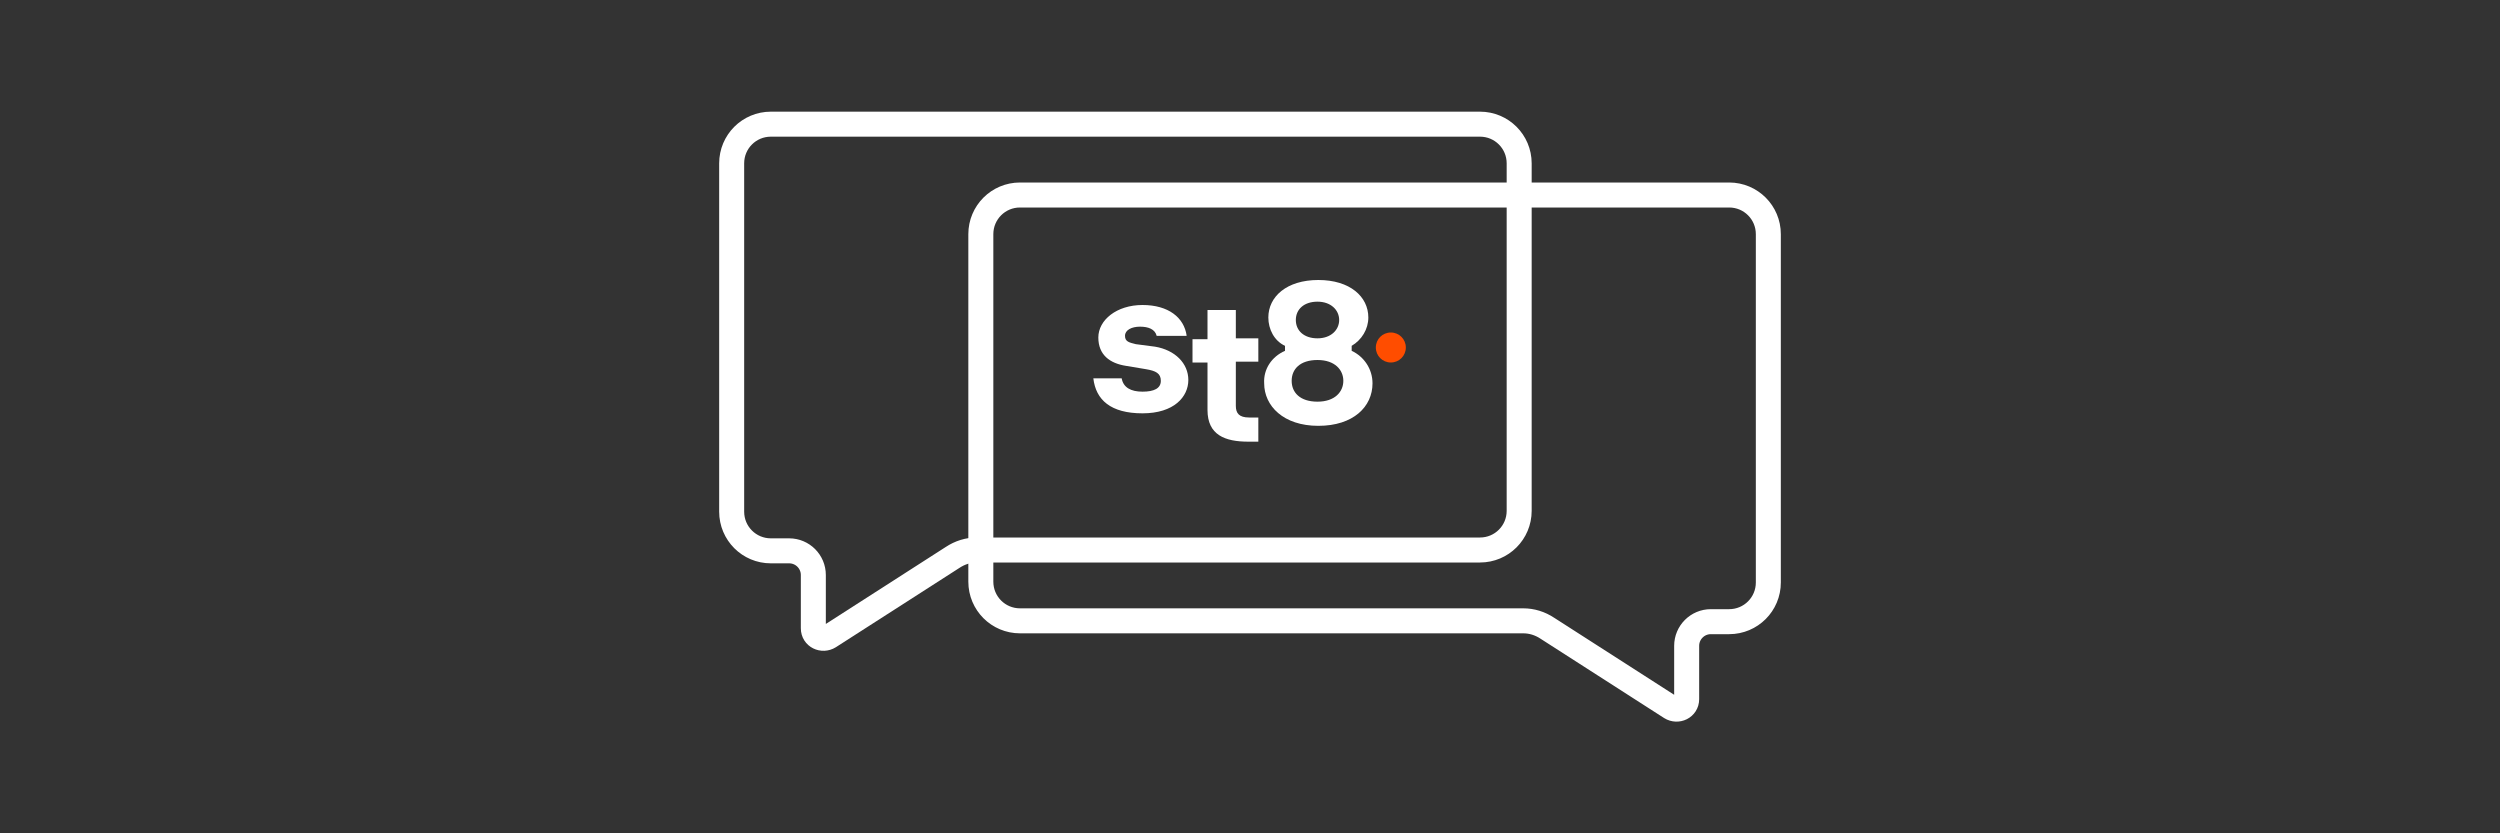 <?xml version="1.0" encoding="UTF-8"?>
<svg xmlns="http://www.w3.org/2000/svg" xmlns:i="http://ns.adobe.com/AdobeIllustrator/10.0/" id="Warstwa_1" version="1.1" viewBox="0 0 300 100">
  <rect x="0" y="0" width="300" height="100" fill="#333333" stroke="none"/>
  <defs>
    <style>
      .st0 {
        fill: #fff;
      }

      .st1 {
        fill: #ff4d00;
      }

      .st2 {
        fill: none;
        stroke: #fff;
        stroke-linejoin: round;
        stroke-width: 3px;
      }
    </style>
  </defs>
  <g>
    <path id="Path_859" class="st0" d="M142.4,40.3c-.3-2.2-2.2-3.7-5.3-3.7s-5.3,1.8-5.3,3.9,1.4,3.1,3.3,3.4l2.4.4c1.2.2,1.8.5,1.8,1.4s-.8,1.3-2.2,1.3-2.3-.5-2.5-1.6h-3.4c.3,2.6,2.1,4.2,5.9,4.2s5.5-2,5.5-4-1.6-3.6-4-4l-2.3-.3c-.8-.2-1.3-.3-1.3-1s.8-1.1,1.8-1.1,1.8.3,2,1.1h3.4Z"></path>
    <path id="Path_860" class="st0" d="M162.2,41.5c1.2-.7,2-2,2-3.4,0-2.5-2.2-4.5-6-4.5s-6,2-6,4.5c0,1.4.7,2.8,2,3.4v.6c-1.6.7-2.6,2.2-2.5,3.9,0,2.7,2.3,5.1,6.5,5.1s6.5-2.3,6.5-5.1c0-1.7-1-3.2-2.5-3.9v-.6ZM158.1,36.2c1.6,0,2.6,1,2.6,2.2s-1,2.2-2.6,2.2-2.6-.9-2.6-2.2c0-1.3,1-2.2,2.6-2.2ZM158.1,48.2c-2.1,0-3.1-1.1-3.1-2.5s1-2.5,3.1-2.5,3.1,1.2,3.1,2.5-1,2.5-3.1,2.5h0Z"></path>
    <path id="Path_861" class="st0" d="M148.3,40.7v-3.5h-3.4v3.5h-1.8v2.8h1.8v5.7c0,3,2.1,3.8,4.9,3.8h1.2v-2.9h-1.1c-1.2,0-1.6-.5-1.6-1.4v-5.3h2.7v-2.8h-2.7Z"></path>
    <path id="Path_862" class="st1" d="M168.7,41.7c0,1-.8,1.8-1.8,1.8-1,0-1.8-.8-1.8-1.8s.8-1.8,1.8-1.8c0,0,0,0,0,0,1,0,1.8.8,1.8,1.8,0,0,0,0,0,0Z"></path>
  </g>
  <g>
    <path class="st2" d="M122.5,23.4h85c2.6,0,4.7,2.1,4.7,4.7v41.8c0,2.6-2.1,4.7-4.7,4.7h-2.2c-1.6,0-2.9,1.3-2.9,2.9v6.4c0,1-1.1,1.5-1.9,1l-14.8-9.5c-.9-.6-1.9-.9-2.9-.9h-60.4c-2.6,0-4.7-2.1-4.7-4.7V28.1c0-2.6,2.1-4.7,4.7-4.7Z"></path>
    <path class="st2" d="M177.5,14.9h-85c-2.6,0-4.7,2.1-4.7,4.7v41.8c0,2.6,2.1,4.7,4.7,4.7h2.2c1.6,0,2.9,1.3,2.9,2.9v6.4c0,1,1.1,1.5,1.9,1l14.8-9.5c.9-.6,1.9-.9,2.9-.9h60.4c2.6,0,4.7-2.1,4.7-4.7V19.6c0-2.6-2.1-4.7-4.7-4.7Z"></path>
  </g>
</svg>

